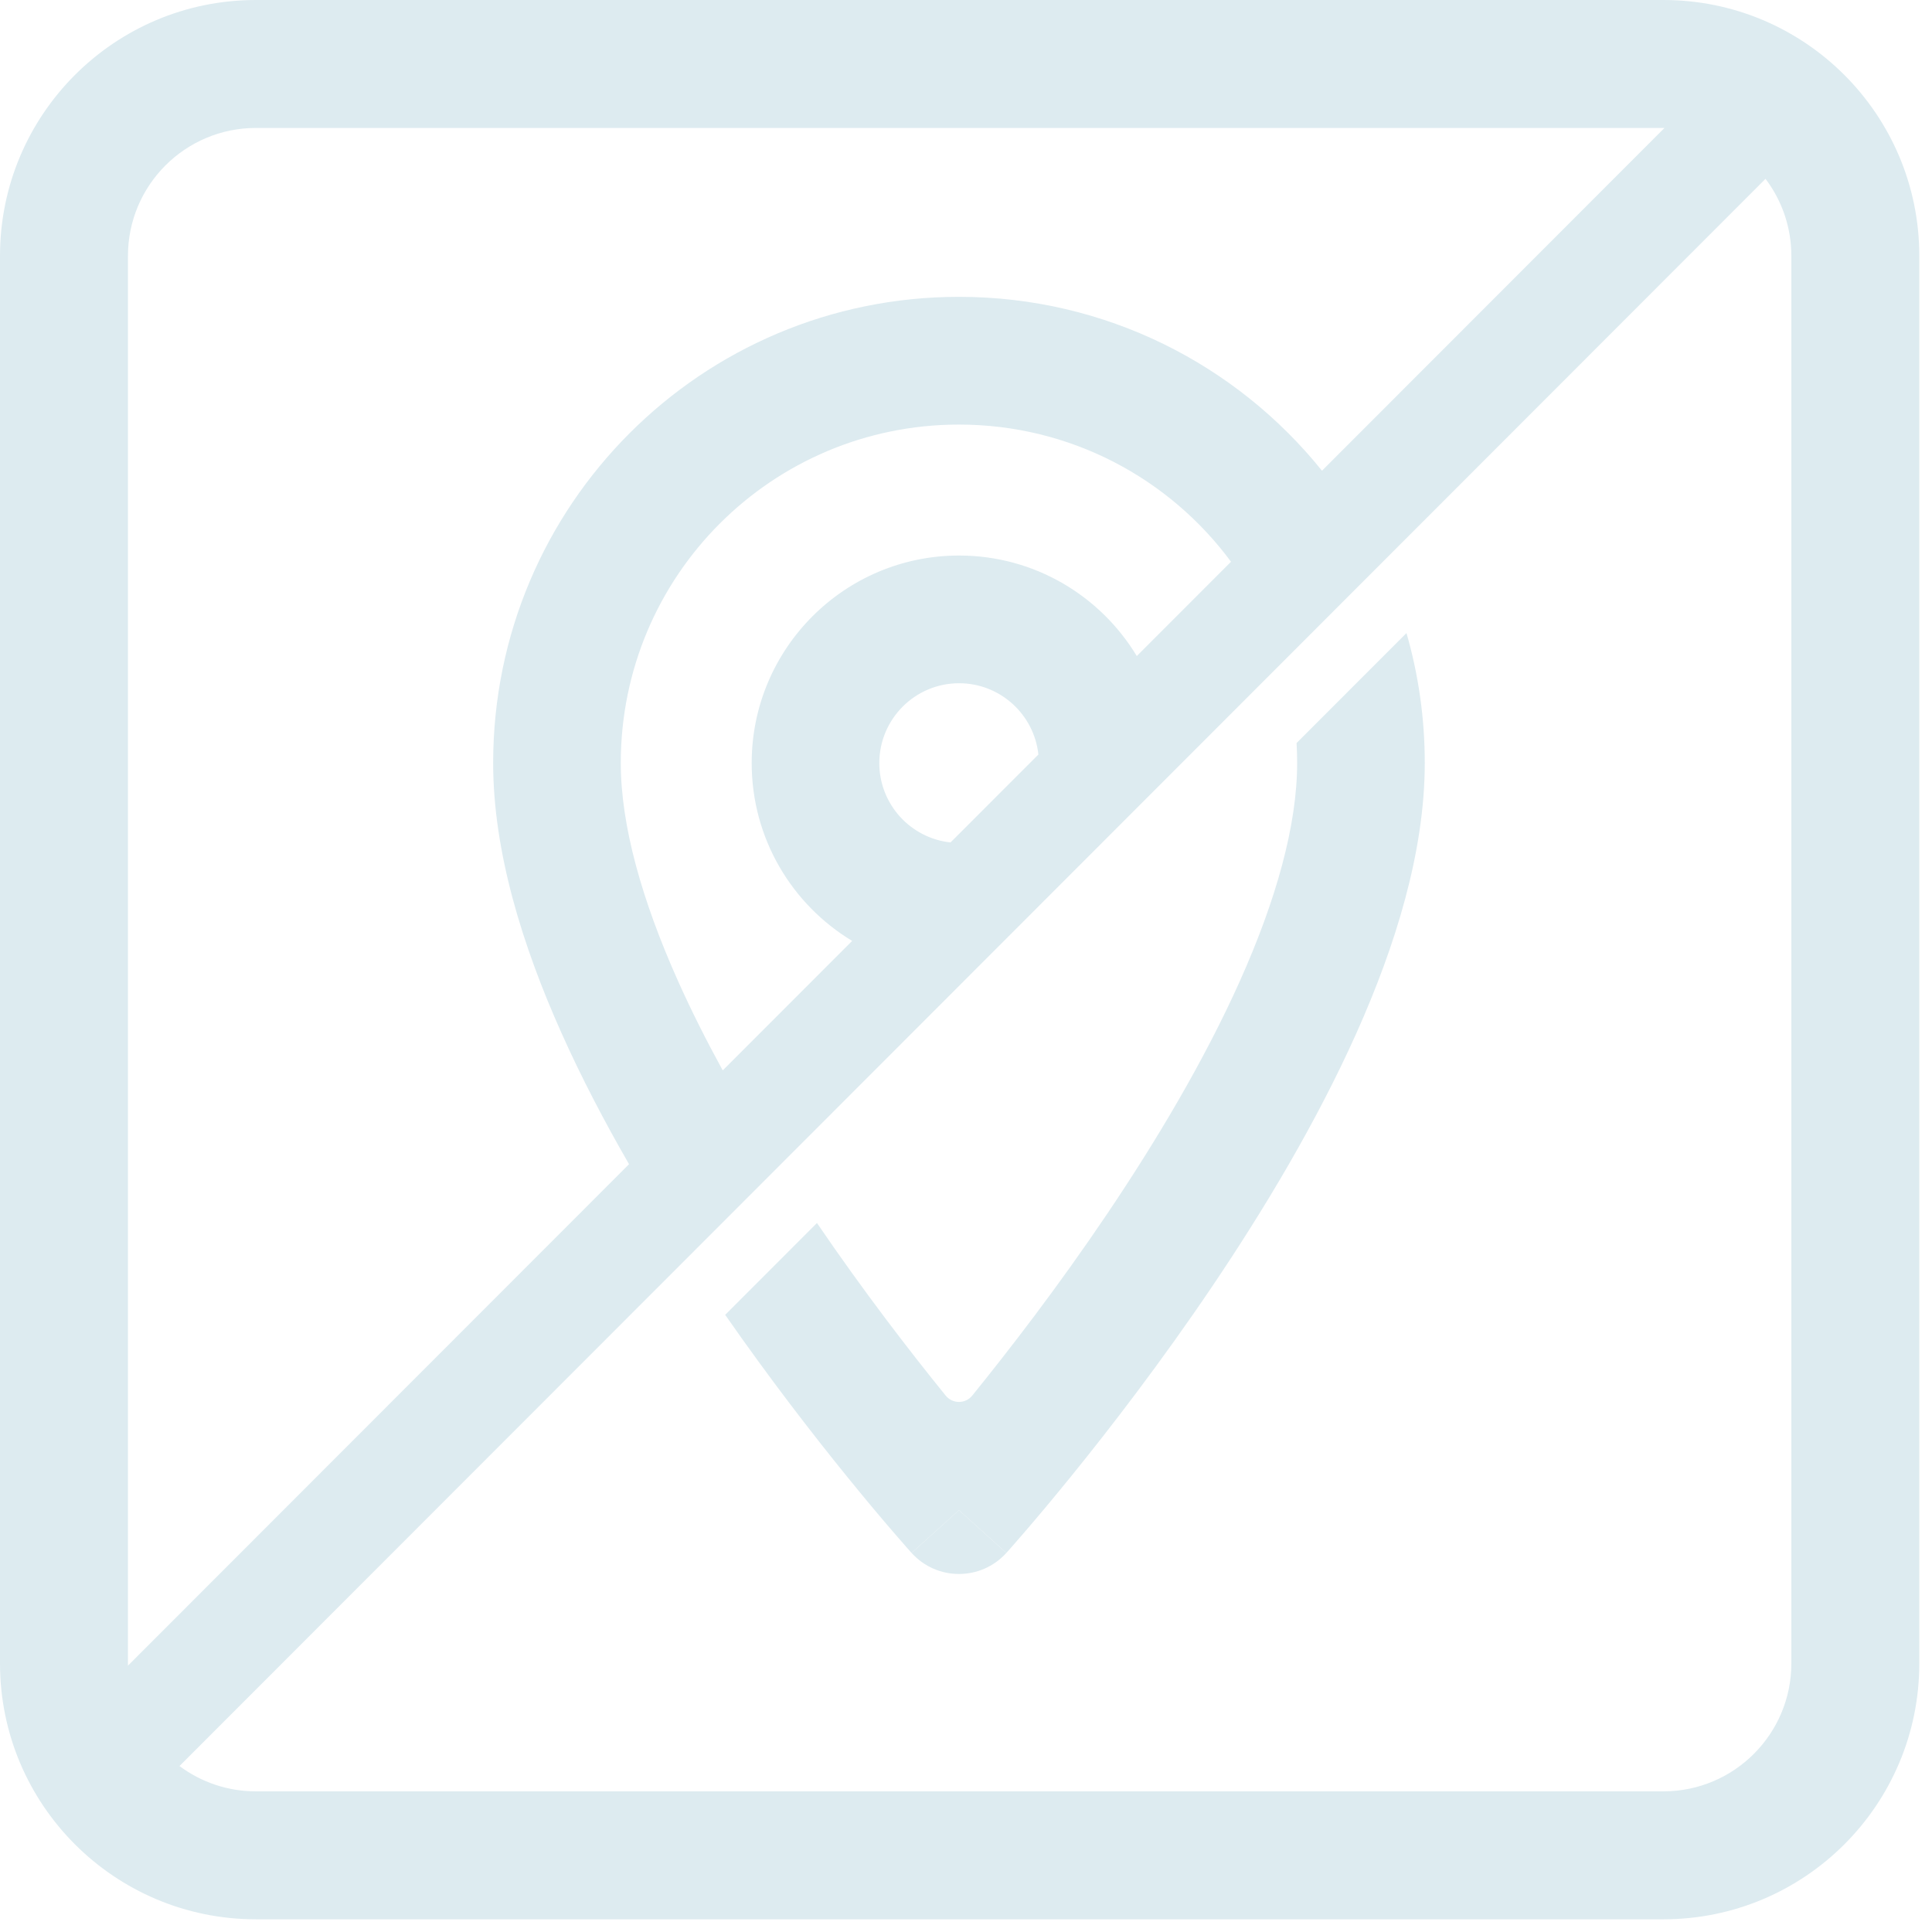 <?xml version="1.0" encoding="UTF-8"?> <svg xmlns="http://www.w3.org/2000/svg" width="70" height="70" viewBox="0 0 70 70" fill="none"><path d="M46.977 26.922L50.959 22.937C51.391 24.431 51.622 26.011 51.622 27.645C51.622 30.847 50.569 34.25 49.145 37.433C47.706 40.646 45.809 43.809 43.944 46.574C42.075 49.346 40.211 51.761 38.816 53.481C38.117 54.343 37.534 55.033 37.122 55.511C36.917 55.75 36.754 55.936 36.641 56.064L36.511 56.211L36.475 56.25L36.462 56.265L34.745 54.716L33.029 56.266L33.015 56.25L32.979 56.211L32.849 56.064C32.736 55.936 32.573 55.75 32.368 55.511C31.956 55.033 31.373 54.343 30.674 53.481C29.461 51.985 27.893 49.964 26.275 47.639L29.6 44.312C31.299 46.806 32.984 48.987 34.264 50.565C34.512 50.871 34.978 50.871 35.226 50.565C36.561 48.918 38.339 46.615 40.111 43.986C41.888 41.35 43.632 38.429 44.925 35.541C46.231 32.623 46.998 29.91 46.998 27.645C46.998 27.402 46.991 27.161 46.977 26.922Z" fill="#DDEBF0"></path><path d="M33.029 56.266C33.029 56.266 33.029 56.267 34.745 54.716C36.461 56.267 36.462 56.265 36.462 56.265C35.544 57.282 33.947 57.283 33.029 56.266Z" fill="#DDEBF0"></path><path fill-rule="evenodd" clip-rule="evenodd" d="M60.268 0H9.272C4.151 0 0 4.151 0 9.272V60.268C0 65.389 4.151 69.54 9.272 69.54H60.268C65.389 69.54 69.54 65.389 69.54 60.268V9.272C69.54 4.151 65.389 0 60.268 0ZM4.636 9.272C4.636 6.712 6.712 4.636 9.272 4.636H60.268L60.307 4.636L47.898 17.055C44.806 13.212 40.065 10.755 34.745 10.755C25.416 10.755 17.868 18.309 17.868 27.645C17.868 30.847 18.921 34.25 20.346 37.433C21.066 39.043 21.902 40.64 22.791 42.181L4.637 60.349C4.636 60.322 4.636 60.295 4.636 60.268V9.272ZM26.186 38.783L30.875 34.091C28.694 32.775 27.235 30.381 27.235 27.648C27.235 23.496 30.601 20.128 34.749 20.128C37.48 20.128 39.872 21.588 41.188 23.77L44.602 20.353C42.372 17.336 38.79 15.383 34.745 15.383C27.969 15.383 22.492 20.865 22.492 27.645C22.492 29.91 23.259 32.623 24.565 35.541C25.049 36.623 25.597 37.709 26.186 38.783ZM34.749 24.755C36.239 24.755 37.468 25.887 37.623 27.338L34.44 30.523C32.99 30.369 31.859 29.139 31.859 27.648C31.859 26.052 33.154 24.755 34.749 24.755ZM6.503 63.987C7.276 64.563 8.234 64.904 9.272 64.904H60.268C62.828 64.904 64.904 62.828 64.904 60.268V9.272C64.904 8.223 64.555 7.256 63.968 6.479L6.503 63.987Z" fill="#DDEBF0"></path></svg> 